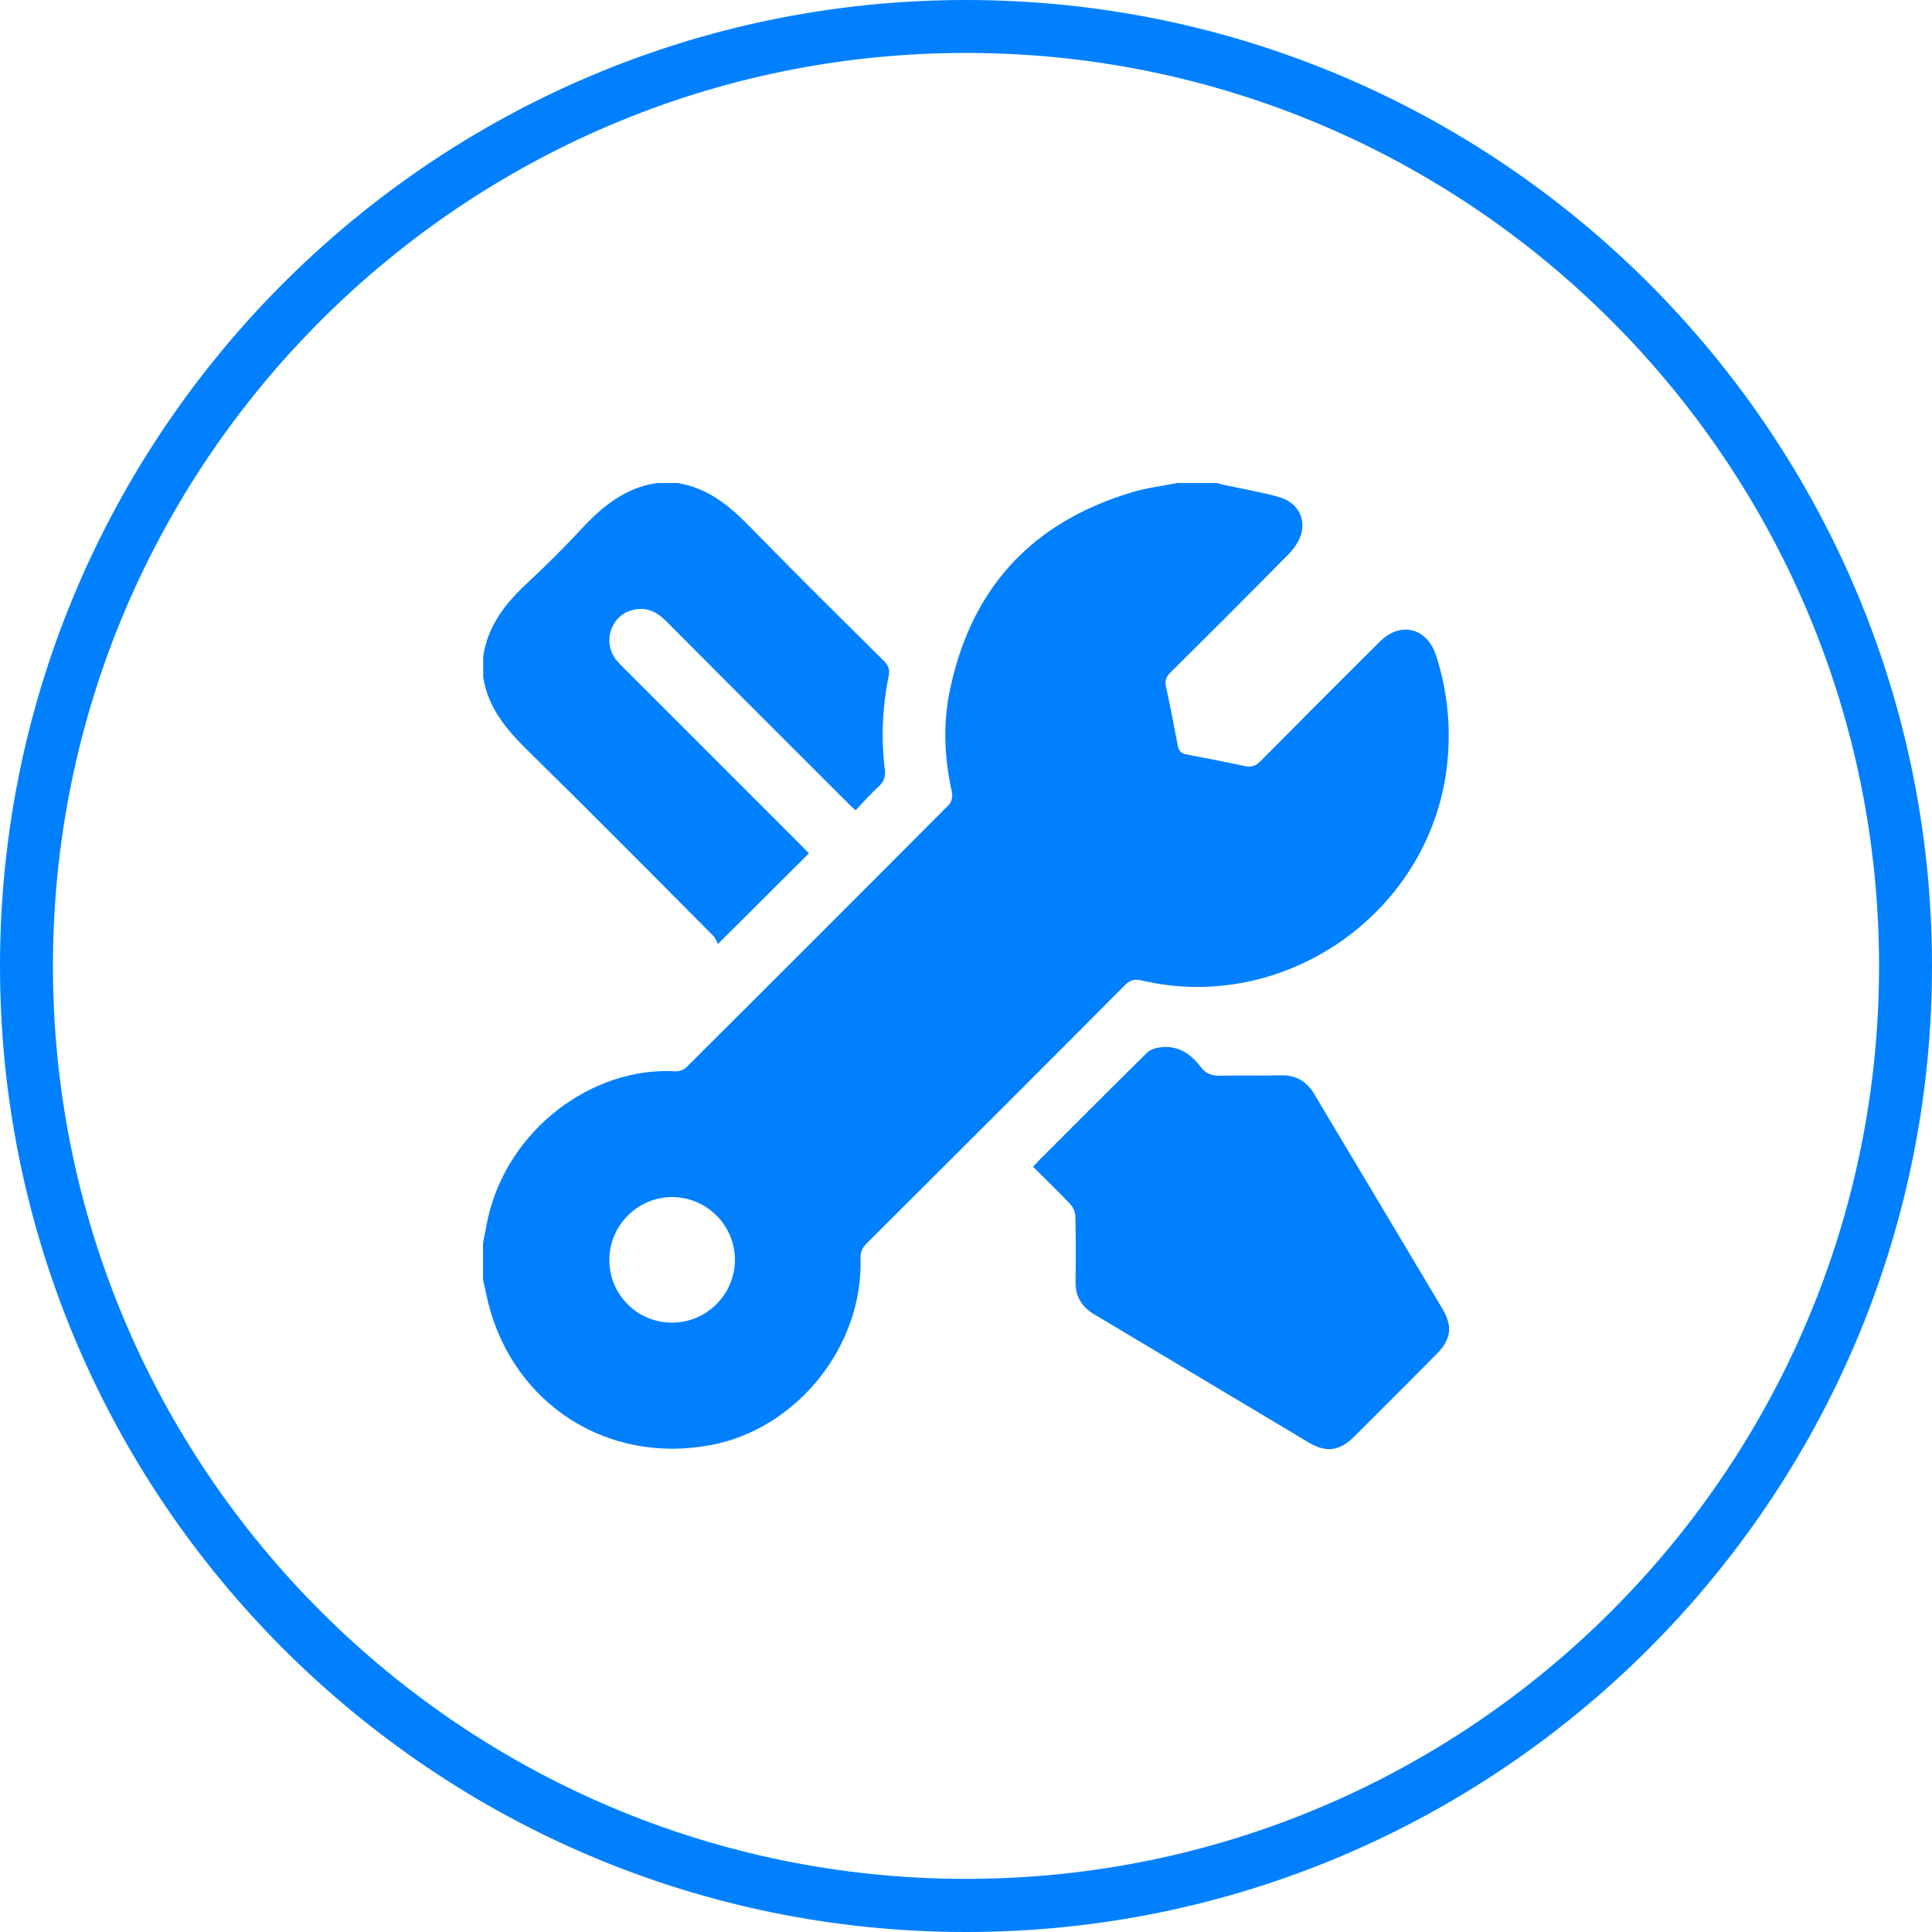 <?xml version="1.0" encoding="utf-8"?>
<!-- Generator: Adobe Illustrator 25.3.1, SVG Export Plug-In . SVG Version: 6.00 Build 0)  -->
<svg version="1.1" id="Livello_1" xmlns="http://www.w3.org/2000/svg" xmlns:xlink="http://www.w3.org/1999/xlink" x="0px" y="0px"
	 viewBox="0 0 100 100" style="enable-background:new 0 0 100 100;" xml:space="preserve">
<style type="text/css">
	.st0{fill:#0080FF;}
</style>
<g>
	<path class="st0" d="M50,0C22.43,0,0,22.43,0,50c0,27.57,22.43,50,50,50s50-22.43,50-50C100,22.43,77.57,0,50,0z M50,97.25
		C23.94,97.25,2.74,76.06,2.74,50C2.74,23.94,23.94,2.74,50,2.74S97.26,23.94,97.26,50C97.26,76.06,76.06,97.25,50,97.25z"/>
	<g>
		<path class="st0" d="M60.94,25c0.68,0,1.37,0,2.05,0c0.11,0.03,0.21,0.06,0.32,0.09c0.97,0.21,1.95,0.37,2.9,0.64
			c0.89,0.25,1.37,1.02,1.15,1.87c-0.1,0.38-0.36,0.77-0.64,1.06c-2.03,2.06-4.08,4.11-6.14,6.15c-0.22,0.22-0.3,0.42-0.23,0.72
			c0.22,1.02,0.42,2.04,0.61,3.06c0.05,0.27,0.17,0.41,0.46,0.46c1.01,0.19,2.01,0.39,3.01,0.6c0.33,0.07,0.56,0.01,0.81-0.25
			c2.05-2.07,4.11-4.13,6.17-6.18c1.08-1.08,2.45-0.73,2.92,0.71c0.58,1.79,0.77,3.61,0.59,5.48c-0.74,7.68-8.29,13.1-15.82,11.34
			c-0.36-0.08-0.59-0.04-0.86,0.23c-4.45,4.47-8.92,8.93-13.39,13.39c-0.22,0.22-0.32,0.44-0.31,0.76c0.14,4.54-3.28,8.81-7.72,9.66
			c-5.34,1.03-10.22-2.08-11.55-7.35c-0.1-0.41-0.18-0.82-0.27-1.22c0-0.62,0-1.24,0-1.86c0.09-0.44,0.16-0.89,0.26-1.33
			c1.04-4.57,5.39-7.84,9.73-7.58c0.18,0.01,0.42-0.09,0.55-0.22c4.53-4.51,9.05-9.03,13.56-13.56c0.14-0.14,0.22-0.44,0.18-0.63
			c-0.38-1.69-0.48-3.38-0.16-5.08c1.04-5.38,4.18-8.89,9.44-10.47C59.33,25.25,60.14,25.16,60.94,25z M31.54,65.2
			c-0.01,1.8,1.44,3.26,3.24,3.26c1.79,0,3.26-1.46,3.26-3.26c-0.01-1.77-1.44-3.22-3.22-3.24C33.04,61.94,31.54,63.41,31.54,65.2z"
			/>
		<path class="st0" d="M35.06,25c1.58,0.25,2.71,1.19,3.79,2.3c2.27,2.33,4.59,4.62,6.9,6.91c0.24,0.23,0.31,0.45,0.25,0.77
			c-0.33,1.61-0.4,3.23-0.2,4.85c0.04,0.35-0.03,0.61-0.3,0.86c-0.42,0.38-0.79,0.81-1.22,1.25c-0.17-0.16-0.3-0.27-0.42-0.4
			c-3.12-3.12-6.24-6.23-9.35-9.36c-0.49-0.5-1.04-0.79-1.75-0.61c-1.14,0.28-1.59,1.64-0.88,2.57c0.12,0.15,0.26,0.29,0.4,0.43
			c3.08,3.08,6.17,6.17,9.25,9.25c0.12,0.12,0.24,0.25,0.34,0.35c-1.54,1.53-3.05,3.04-4.71,4.69c-0.05-0.1-0.12-0.3-0.25-0.43
			c-3.19-3.21-6.37-6.42-9.6-9.59c-1.1-1.08-2.05-2.21-2.3-3.79c0-0.36,0-0.72,0-1.07c0.23-1.58,1.14-2.74,2.27-3.79
			c1-0.93,1.96-1.89,2.89-2.89c1.06-1.14,2.23-2.06,3.83-2.3C34.34,25,34.7,25,35.06,25z"/>
		<path class="st0" d="M53.47,60.39c0.14-0.14,0.22-0.24,0.31-0.33c1.86-1.86,3.72-3.73,5.6-5.58c0.16-0.16,0.44-0.24,0.67-0.27
			c0.92-0.12,1.58,0.33,2.11,1.03c0.26,0.34,0.58,0.45,1.01,0.44c1.04-0.03,2.08,0.01,3.12-0.02c0.78-0.02,1.34,0.3,1.73,0.96
			c2.21,3.71,4.44,7.42,6.65,11.14c0.52,0.88,0.44,1.56-0.28,2.29c-1.43,1.45-2.87,2.88-4.31,4.32c-0.75,0.74-1.43,0.83-2.33,0.3
			c-3.71-2.21-7.42-4.44-11.13-6.65c-0.65-0.39-0.96-0.93-0.95-1.69c0.02-1.12,0.02-2.25-0.01-3.37c0-0.21-0.11-0.47-0.26-0.63
			C54.78,61.67,54.13,61.05,53.47,60.39z"/>
	</g>
</g>
</svg>
